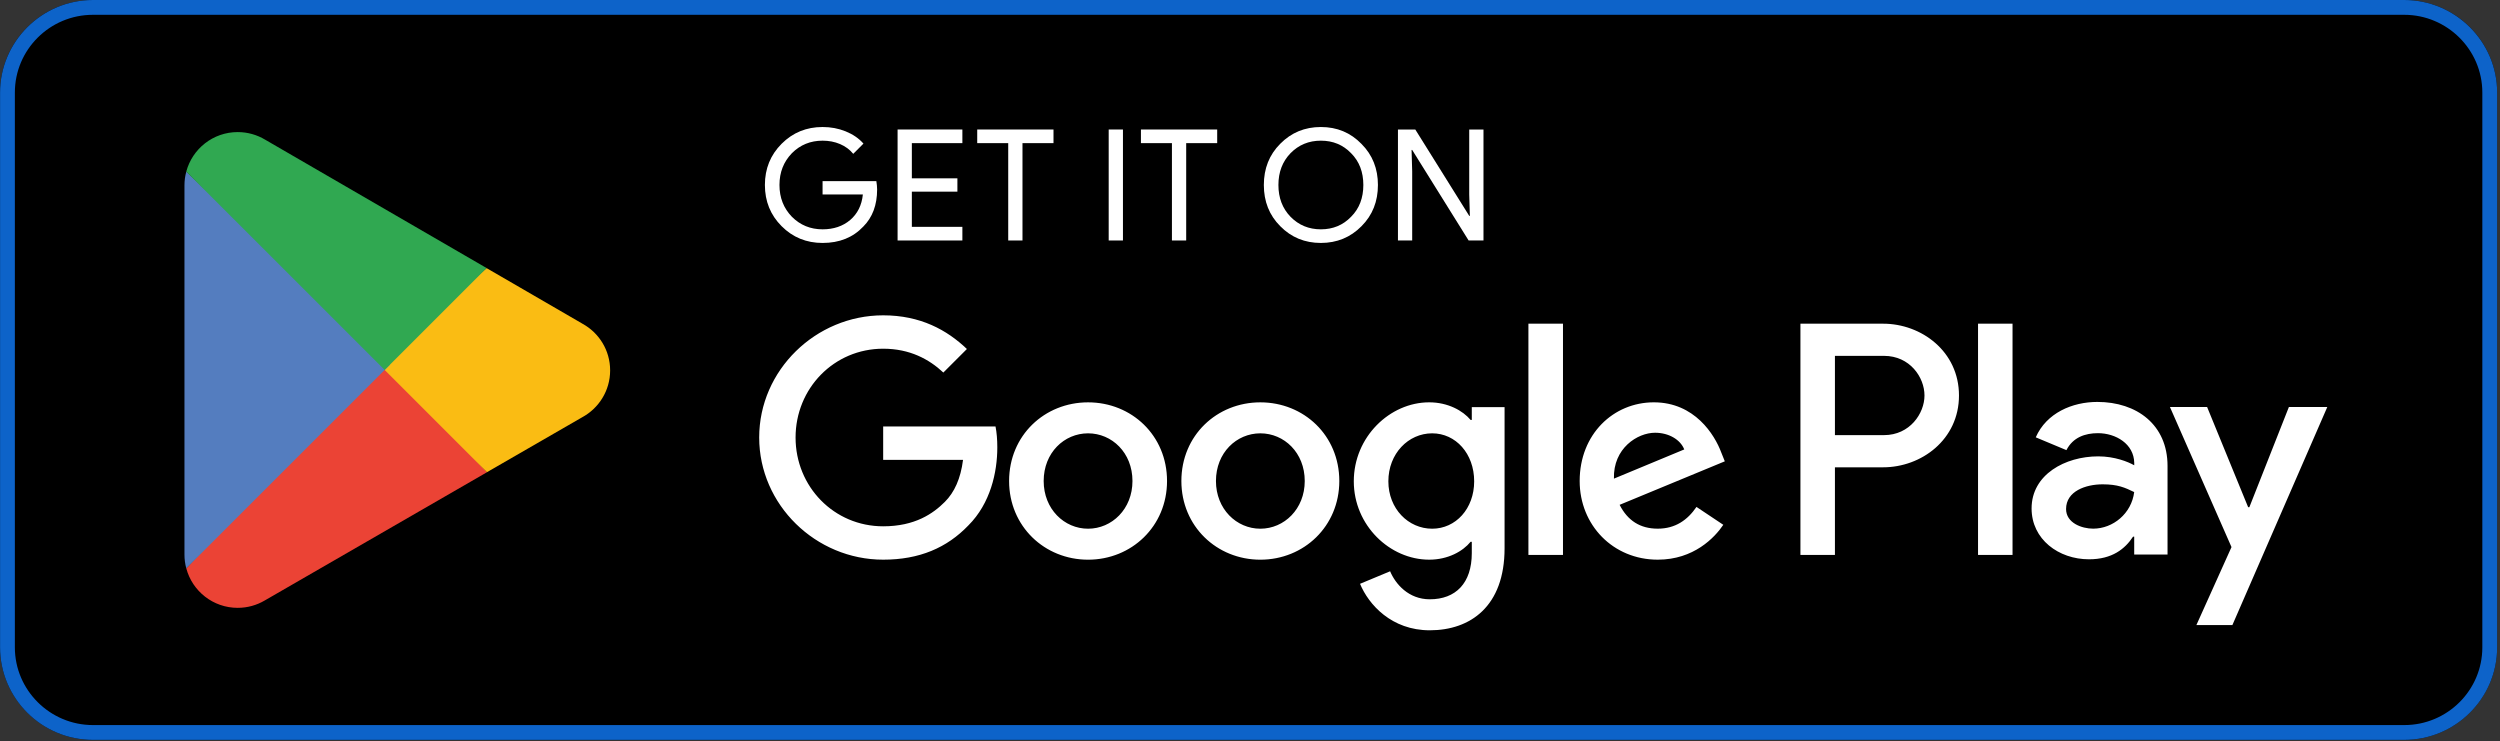<svg width="145" height="43" viewBox="0 0 145 43" fill="none" xmlns="http://www.w3.org/2000/svg">
<rect x="0" y="0" width="145" height="43" fill="#333333" stroke="none"/>
<g clip-path="url(#clip0_59_5812)">
<path fill-rule="evenodd" clip-rule="evenodd" d="M139.447 42.913H5.391C2.422 42.913 0.004 40.495 0.004 37.549V5.365C0.004 2.408 2.422 0 5.391 0H139.447C142.413 0 144.834 2.408 144.834 5.365V37.549C144.834 40.495 142.413 42.913 139.447 42.913Z" fill="black"/>
<path fill-rule="evenodd" clip-rule="evenodd" d="M139.447 0.859C141.937 0.859 143.975 2.885 143.975 5.365V37.549C143.975 40.029 141.95 42.054 139.447 42.054H5.391C2.901 42.054 0.862 40.029 0.862 37.549V5.365C0.862 2.885 2.887 0.859 5.391 0.859H139.447ZM139.447 0H5.391C2.422 0 0.004 2.419 0.004 5.365V37.549C0.004 40.505 2.422 42.913 5.391 42.913H139.447C142.413 42.913 144.834 40.505 144.834 37.549V5.365C144.834 2.419 142.413 0 139.447 0Z" fill="#0D63C9"/>
<path d="M73.1 23.336C70.577 23.336 68.52 25.255 68.52 27.899C68.52 30.526 70.577 32.462 73.1 32.462C75.624 32.462 77.68 30.526 77.68 27.899C77.68 25.255 75.624 23.336 73.1 23.336ZM73.1 30.665C71.718 30.665 70.525 29.524 70.525 27.899C70.525 26.257 71.718 25.133 73.1 25.133C74.483 25.133 75.675 26.257 75.675 27.899C75.675 29.523 74.483 30.665 73.1 30.665ZM63.108 23.336C60.585 23.336 58.528 25.255 58.528 27.899C58.528 30.526 60.585 32.462 63.108 32.462C65.631 32.462 67.688 30.526 67.688 27.899C67.689 25.255 65.631 23.336 63.108 23.336ZM63.108 30.665C61.725 30.665 60.533 29.524 60.533 27.899C60.533 26.257 61.726 25.133 63.108 25.133C64.491 25.133 65.683 26.257 65.683 27.899C65.684 29.523 64.491 30.665 63.108 30.665ZM51.224 24.736V26.672H55.856C55.718 27.761 55.355 28.556 54.801 29.109C54.128 29.783 53.073 30.526 51.224 30.526C48.372 30.526 46.143 28.227 46.143 25.376C46.143 22.524 48.372 20.225 51.224 20.225C52.762 20.225 53.885 20.83 54.714 21.608L56.08 20.242C54.922 19.136 53.384 18.289 51.224 18.289C47.317 18.289 44.033 21.469 44.033 25.375C44.033 29.281 47.317 32.461 51.224 32.461C53.331 32.461 54.922 31.77 56.167 30.473C57.446 29.194 57.844 27.396 57.844 25.944C57.844 25.495 57.809 25.08 57.74 24.734H51.224V24.736ZM99.831 26.239C99.451 25.219 98.292 23.335 95.924 23.335C93.574 23.335 91.621 25.185 91.621 27.898C91.621 30.456 93.557 32.461 96.15 32.461C98.241 32.461 99.451 31.182 99.952 30.439L98.396 29.401C97.878 30.162 97.169 30.663 96.15 30.663C95.129 30.663 94.404 30.196 93.938 29.28L100.039 26.757L99.831 26.239ZM93.608 27.761C93.557 25.998 94.974 25.099 95.993 25.099C96.788 25.099 97.462 25.496 97.687 26.067L93.608 27.761ZM88.648 32.185H90.653V18.774H88.648V32.185ZM85.364 24.356H85.295C84.846 23.82 83.982 23.335 82.893 23.335C80.611 23.335 78.52 25.34 78.52 27.915C78.52 30.473 80.611 32.461 82.893 32.461C83.982 32.461 84.846 31.977 85.295 31.423H85.364V32.08C85.364 33.825 84.43 34.759 82.926 34.759C81.699 34.759 80.938 33.877 80.627 33.134L78.882 33.861C79.383 35.071 80.714 36.557 82.926 36.557C85.277 36.557 87.265 35.174 87.265 31.804V23.612H85.364V24.356ZM83.066 30.665C81.683 30.665 80.525 29.507 80.525 27.916C80.525 26.309 81.683 25.133 83.066 25.133C84.431 25.133 85.502 26.308 85.502 27.916C85.502 29.506 84.431 30.665 83.066 30.665ZM109.222 18.774H104.425V32.185H106.426V27.104H109.221C111.44 27.104 113.621 25.498 113.621 22.939C113.621 20.381 111.441 18.774 109.222 18.774ZM109.274 25.237H106.426V20.64H109.274C110.77 20.64 111.62 21.88 111.62 22.939C111.62 23.978 110.77 25.237 109.274 25.237ZM121.645 23.312C120.196 23.312 118.695 23.95 118.074 25.365L119.852 26.108C120.231 25.365 120.938 25.124 121.681 25.124C122.716 25.124 123.768 25.745 123.786 26.849V26.987C123.423 26.78 122.646 26.469 121.698 26.469C119.783 26.469 117.832 27.521 117.832 29.489C117.832 31.284 119.403 32.439 121.162 32.439C122.509 32.439 123.25 31.835 123.716 31.128H123.784V32.163H125.717V27.021C125.717 24.64 123.94 23.312 121.645 23.312ZM121.403 30.662C120.747 30.662 119.832 30.333 119.832 29.523C119.832 28.488 120.972 28.091 121.954 28.091C122.834 28.091 123.248 28.281 123.783 28.54C123.629 29.782 122.559 30.662 121.403 30.662ZM132.756 23.605L130.462 29.419H130.393L128.012 23.605H125.856L129.427 31.731L127.391 36.252H129.479L134.984 23.605H132.756ZM114.726 32.185H116.727V18.774H114.726V32.185Z" fill="white"/>
<path d="M22.227 20.84L10.804 32.962C10.805 32.965 10.805 32.967 10.806 32.969C11.156 34.286 12.359 35.255 13.786 35.255C14.356 35.255 14.892 35.1 15.351 34.83L15.387 34.809L28.244 27.39L22.227 20.84Z" fill="#EB4335"/>
<path d="M33.782 18.776L33.771 18.768L28.221 15.55L21.967 21.114L28.242 27.388L33.764 24.203C34.731 23.68 35.388 22.66 35.388 21.483C35.388 20.315 34.74 19.299 33.782 18.776Z" fill="#FABC13"/>
<path d="M10.804 9.954C10.736 10.207 10.699 10.472 10.699 10.748V32.169C10.699 32.444 10.735 32.71 10.804 32.963L22.619 21.15L10.804 9.954Z" fill="#547DBF"/>
<path d="M22.31 21.458L28.222 15.547L15.38 8.102C14.913 7.822 14.369 7.661 13.786 7.661C12.359 7.661 11.155 8.632 10.804 9.951V9.954L22.31 21.458Z" fill="#30A851"/>
<path d="M50.828 10.505H47.709V11.278H50.046C49.983 11.907 49.731 12.402 49.309 12.761C48.886 13.12 48.347 13.301 47.709 13.301C47.007 13.301 46.414 13.058 45.929 12.572C45.452 12.078 45.209 11.467 45.209 10.729C45.209 9.992 45.452 9.381 45.929 8.886C46.414 8.401 47.007 8.159 47.709 8.159C48.068 8.159 48.41 8.221 48.724 8.356C49.039 8.491 49.291 8.68 49.488 8.923L50.081 8.329C49.812 8.024 49.47 7.79 49.048 7.619C48.626 7.448 48.185 7.367 47.709 7.367C46.773 7.367 45.982 7.691 45.335 8.338C44.687 8.986 44.364 9.785 44.364 10.729C44.364 11.673 44.687 12.473 45.335 13.12C45.982 13.768 46.773 14.091 47.709 14.091C48.688 14.091 49.47 13.777 50.073 13.139C50.603 12.609 50.873 11.889 50.873 10.99C50.873 10.838 50.855 10.675 50.828 10.505Z" fill="white"/>
<path d="M52.06 7.511V13.948H55.818V13.157H52.887V11.116H55.529V10.343H52.887V8.302H55.818V7.511H52.06Z" fill="white"/>
<path d="M61.103 8.302V7.511H56.679V8.302H58.477V13.948H59.304V8.302H61.103Z" fill="white"/>
<path d="M65.131 7.511H64.304V13.948H65.131V7.511Z" fill="white"/>
<path d="M70.597 8.302V7.511H66.174V8.302H67.972V13.948H68.799V8.302H70.597Z" fill="white"/>
<path d="M78.967 8.348C78.329 7.691 77.547 7.367 76.611 7.367C75.677 7.367 74.894 7.691 74.255 8.338C73.617 8.976 73.303 9.776 73.303 10.729C73.303 11.683 73.617 12.482 74.255 13.12C74.894 13.768 75.677 14.091 76.611 14.091C77.537 14.091 78.329 13.768 78.967 13.12C79.605 12.482 79.92 11.683 79.92 10.729C79.92 9.785 79.605 8.986 78.967 8.348ZM74.85 8.886C75.326 8.401 75.91 8.159 76.611 8.159C77.313 8.159 77.897 8.401 78.364 8.886C78.841 9.363 79.074 9.984 79.074 10.729C79.074 11.476 78.841 12.096 78.364 12.572C77.897 13.058 77.313 13.301 76.611 13.301C75.91 13.301 75.326 13.058 74.85 12.572C74.382 12.087 74.148 11.476 74.148 10.729C74.148 9.984 74.382 9.372 74.85 8.886Z" fill="white"/>
<path d="M81.907 9.938L81.871 8.697H81.907L85.18 13.948H86.042V7.511H85.215V11.278L85.252 12.519H85.215L82.087 7.511H81.081V13.948H81.907V9.938Z" fill="white"/>
</g>
<defs>
<clipPath id="clip0_59_5812">
<rect width="144.83" height="42.913" fill="white"/>
</clipPath>
</defs>
</svg>
